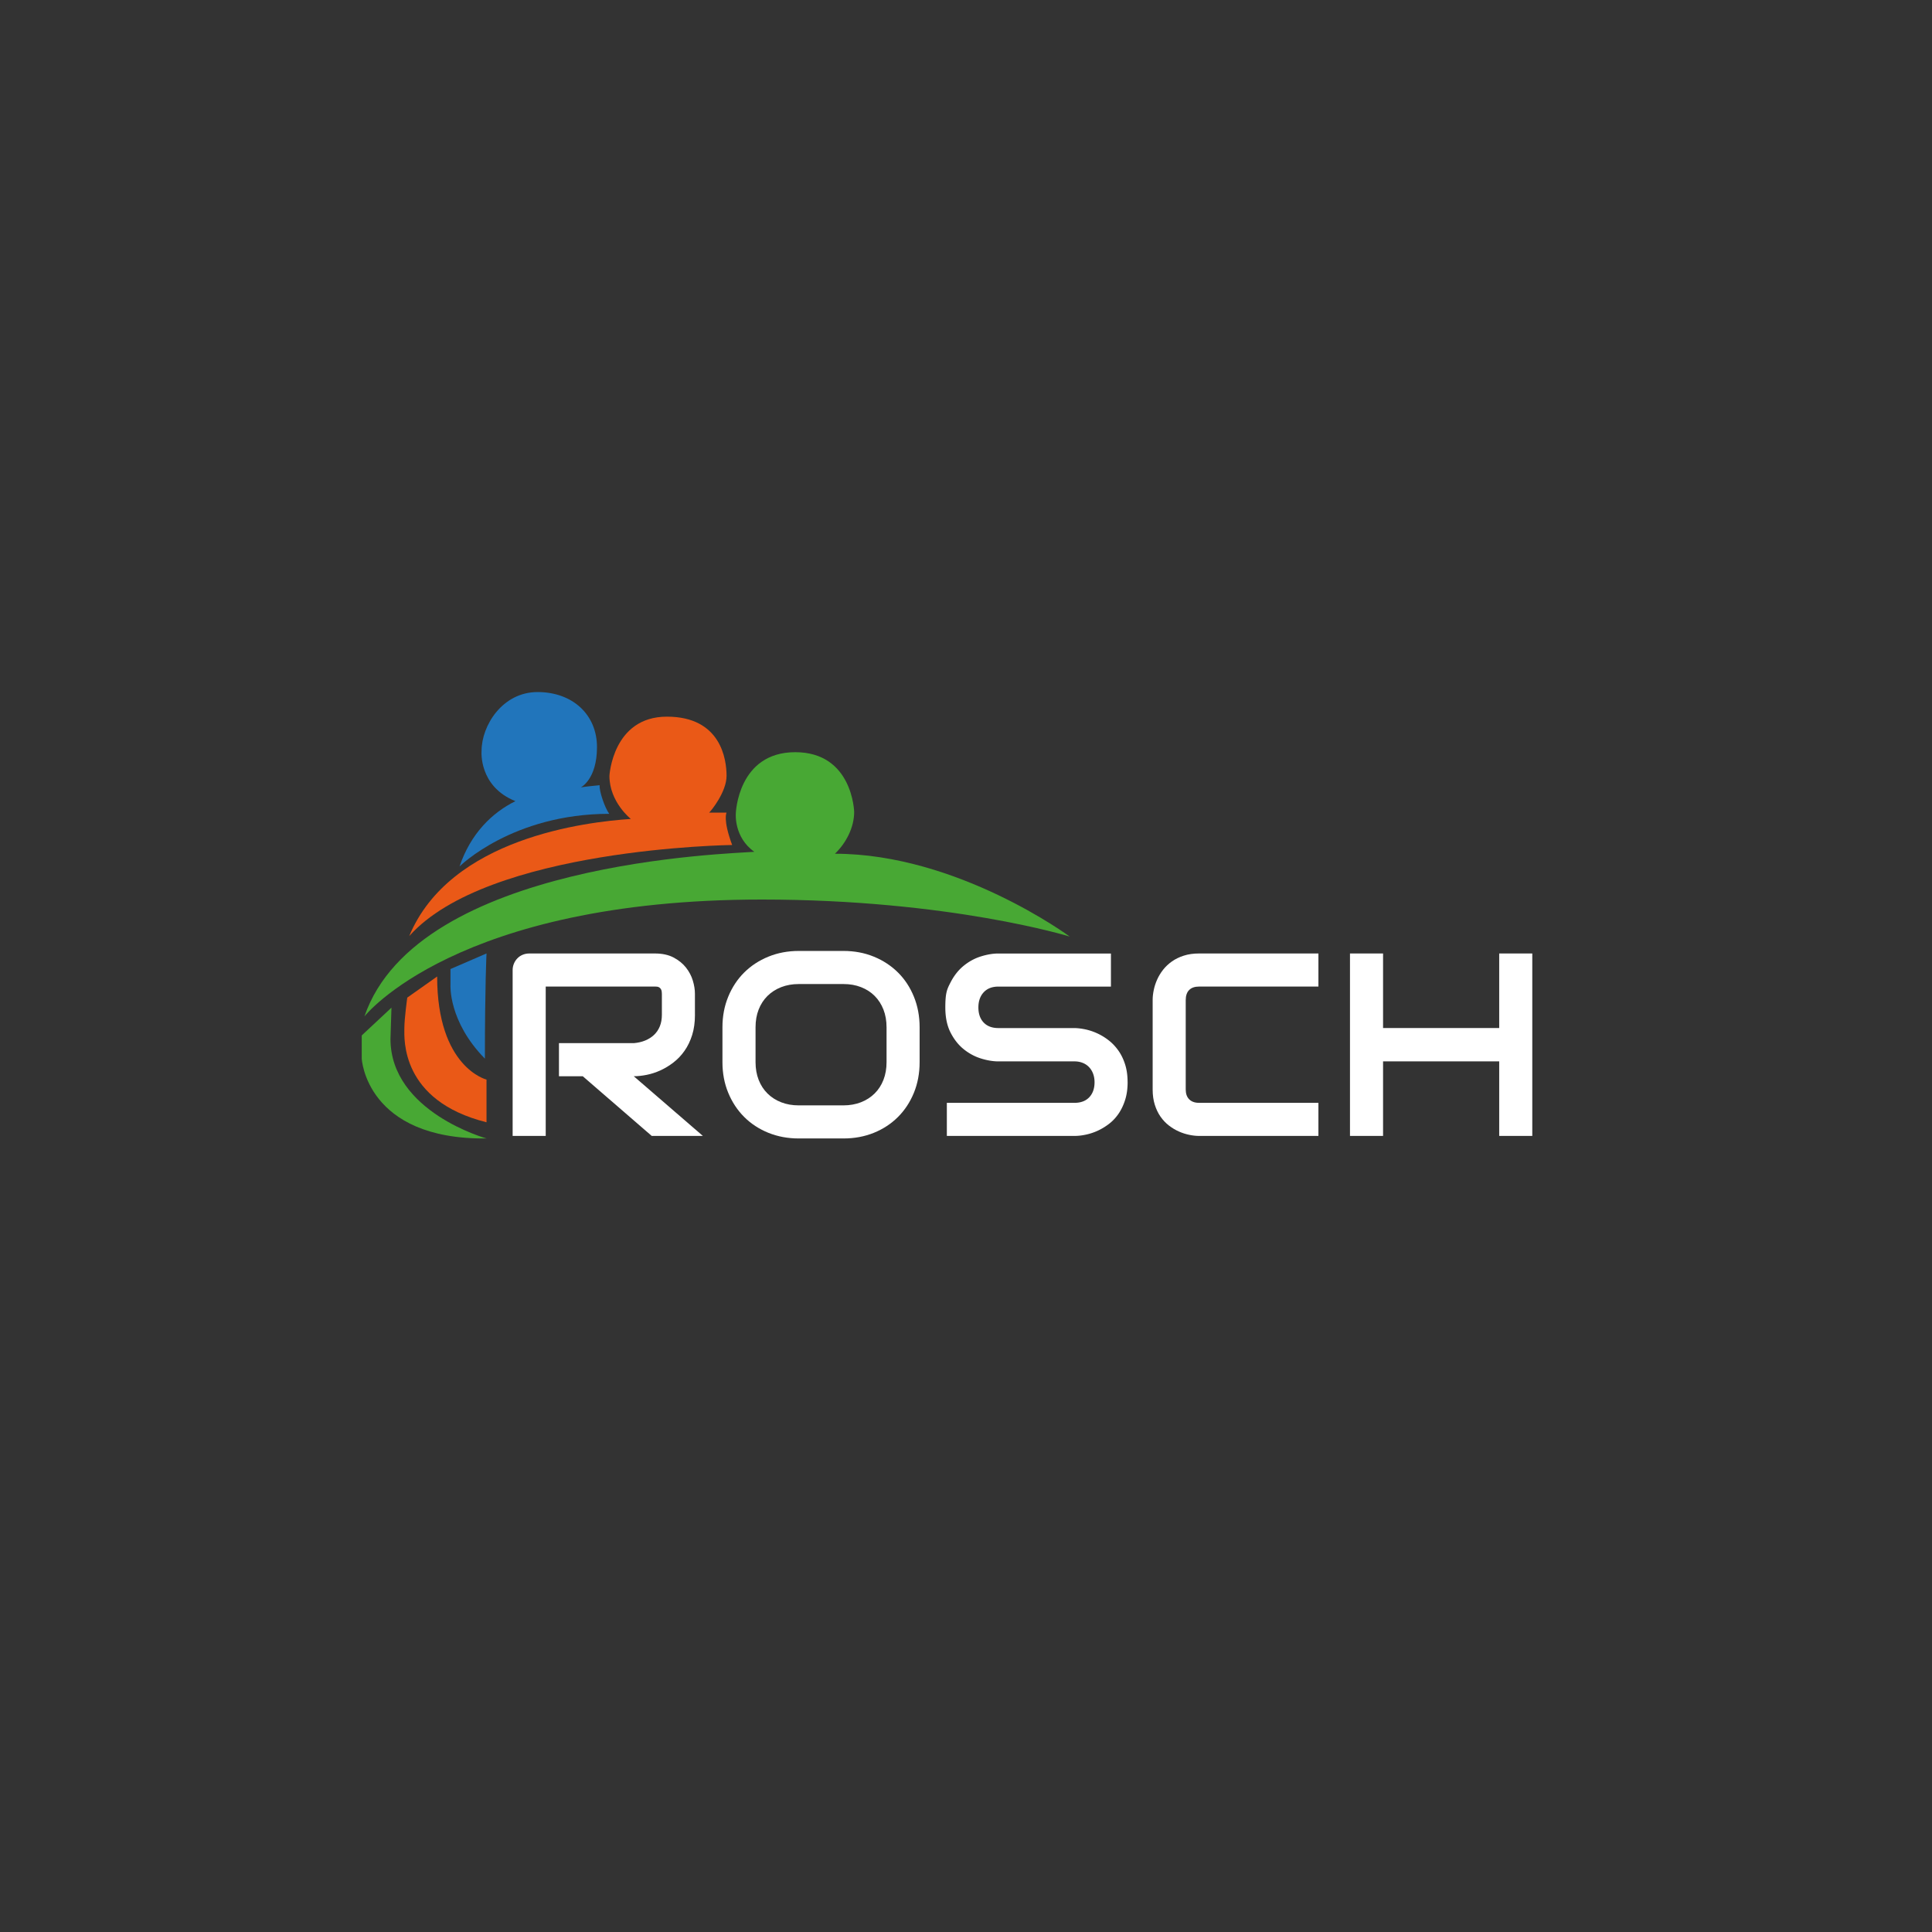 <?xml version="1.0" encoding="UTF-8"?>
<svg data-bbox="561.71 1074.62 1817.62 693.201" viewBox="0 0 3000 3000" xmlns="http://www.w3.org/2000/svg" data-type="color">
    <rect x="0" y="0" width="3000" height="3000" fill="#333333" stroke="none"/>
    <g>
        <path d="M1079.12 1575.79c0 11.71-1.45 22.2-4.35 31.4-2.9 9.23-6.81 17.34-11.76 24.39-4.93 7.05-10.63 13.07-17.1 18.07-6.45 5-13.21 9.13-20.24 12.34-7.05 3.24-14.15 5.56-21.33 7s-13.94 2.17-20.24 2.17l107.26 92.65h-79.41l-107.07-92.65h-36.93v-51.37H984.1c6.45-.53 12.34-1.88 17.68-4.06s9.95-5.1 13.84-8.79 6.88-8.14 8.98-13.33 3.16-11.16 3.16-17.87v-32.39c0-2.9-.36-5.1-1.09-6.62s-1.64-2.63-2.78-3.36c-1.11-.72-2.29-1.16-3.55-1.28s-2.42-.19-3.45-.19h-169.5v231.91h-51.37v-257.39c0-3.55.65-6.91 1.98-10.07 1.3-3.16 3.12-5.92 5.43-8.28 2.29-2.37 5.05-4.23 8.19-5.53 3.16-1.3 6.59-1.98 10.26-1.98h194.98c11.45 0 21.13 2.08 29.03 6.23s14.32 9.35 19.25 15.6 8.5 12.99 10.68 20.24 3.26 14.03 3.26 20.34v32.8l.02.02Z" fill="#ffffff" data-color="1"/>
        <path d="M1427.98 1649.28c0 17.24-2.97 33.11-8.89 47.6s-14.15 27-24.68 37.53-23.02 18.74-37.44 24.59c-14.42 5.84-30.12 8.79-47.12 8.79h-69.53c-16.98 0-32.73-2.92-47.22-8.79s-27-14.06-37.53-24.59q-15.795-15.795-24.78-37.53c-5.99-14.49-8.98-30.36-8.98-47.6v-54.13c0-17.12 2.99-32.94 8.98-47.51 5.99-14.54 14.25-27.07 24.78-37.53s23.04-18.67 37.53-24.59 30.21-8.89 47.22-8.89h69.53c16.98 0 32.7 2.97 47.12 8.89s26.91 14.13 37.44 24.59 18.77 22.99 24.68 37.53c5.92 14.56 8.89 30.38 8.89 47.51zm-51.35-54.12c0-10.14-1.62-19.32-4.83-27.56-3.24-8.24-7.78-15.26-13.62-21.13-5.87-5.87-12.9-10.41-21.13-13.62-8.24-3.24-17.29-4.83-27.17-4.83h-69.53c-10 0-19.13 1.62-27.36 4.83-8.24 3.24-15.31 7.78-21.23 13.62-5.92 5.87-10.51 12.9-13.72 21.13-3.24 8.24-4.83 17.41-4.83 27.56v54.13c0 10.14 1.62 19.32 4.83 27.56 3.24 8.24 7.8 15.29 13.72 21.13 5.92 5.87 12.99 10.41 21.23 13.62 8.24 3.24 17.34 4.83 27.36 4.83h69.15c10 0 19.13-1.62 27.36-4.83 8.24-3.21 15.31-7.78 21.23-13.62 5.92-5.87 10.51-12.9 13.72-21.13s4.83-17.41 4.83-27.56v-54.13Z" fill="#ffffff" data-color="1"/>
        <path d="M1750.96 1680.49c0 10.14-1.28 19.25-3.84 27.36-2.56 8.09-5.97 15.24-10.17 21.42-4.23 6.18-9.15 11.45-14.81 15.8-5.68 4.35-11.52 7.9-17.58 10.68a87.7 87.7 0 0 1-18.48 6.13c-6.26 1.33-12.15 1.98-17.68 1.98h-198.14v-51.37h198.14c9.88 0 17.56-2.9 23.02-8.69q8.19-8.7 8.19-23.31c0-4.73-.72-9.08-2.17-13.04s-3.53-7.37-6.23-10.26-5.99-5.14-9.88-6.71-8.19-2.37-12.95-2.37h-118.13c-8.28 0-17.24-1.47-26.86-4.44s-18.55-7.73-26.76-14.32c-8.24-6.59-15.07-15.22-20.55-25.87-5.46-10.68-8.19-23.72-8.19-39.13 0-23.11 2.73-28.4 8.19-39.01s12.32-19.23 20.55-25.87 17.15-11.45 26.76-14.42 18.57-4.44 26.86-4.44h174.81v51.37h-174.81c-9.76 0-17.34 2.97-22.82 8.89-5.46 5.92-8.19 13.77-8.19 23.5s2.73 17.68 8.19 23.4 13.07 8.6 22.82 8.6h118.52c5.53.14 11.4.89 17.58 2.27s12.34 3.53 18.48 6.42c6.13 2.9 11.96 6.55 17.49 10.97s10.43 9.71 14.71 15.89 7.68 13.31 10.17 21.33c2.51 8.04 3.74 17.12 3.74 27.27l.02-.02Z" fill="#ffffff" data-color="1"/>
        <path d="M2047.26 1763.86h-185.3c-4.73 0-9.85-.56-15.31-1.69-5.46-1.11-10.87-2.87-16.21-5.24s-10.43-5.43-15.31-9.18c-4.88-3.74-9.18-8.31-12.95-13.62s-6.74-11.52-8.98-18.57-3.36-14.97-3.36-23.81v-139.07c0-4.73.56-9.85 1.69-15.31 1.11-5.46 2.87-10.87 5.24-16.21s5.46-10.43 9.27-15.31c3.82-4.88 8.4-9.18 13.72-12.95 5.34-3.74 11.5-6.74 18.48-8.98 6.98-2.25 14.88-3.36 23.69-3.36h185.3v51.37h-185.3c-6.71 0-11.86 1.79-15.41 5.34s-5.34 8.82-5.34 15.8v138.68c0 6.59 1.81 11.69 5.43 15.31s8.72 5.43 15.31 5.43h185.3v51.37h.02Z" fill="#ffffff" data-color="1"/>
        <path d="M2147.62 1596.34h180.34v-115.76h51.37v283.28h-51.37V1648.1h-180.34v115.76h-51.37v-283.28h51.37z" fill="#ffffff" data-color="1"/>
        <path d="M565.86 1578.33s142.18-181.53 617.16-181.53c291.95 0 478 57.48 478 57.48s-173.97-128.59-364.55-128.59c17.39-16.64 29.88-40.84 29.88-65.04 0 0-2.27-92.65-91.51-92.65s-92.26 94.94-92.26 94.94-3.41 37.05 28.74 59.73c-34.03 3.02-522.75 14.61-605.45 255.65" fill="#48a834" data-color="2"/>
        <path d="M1136.89 1312.1s-379.67 4.54-501.45 141.44c63.52-152.79 275.31-177.35 344.15-181.89 0 0-33.28-26.08-33.28-66.93 0 0 4.93-91.9 89.24-91.9s92.65 66.93 92.65 91.9-24.01 54.46-27.05 57.1h27.05s-6.06 10.58 8.69 50.28" fill="#ea5917" data-color="3"/>
        <path d="M713.6 1345.38s82.19-81.68 232.44-81.68c-6.93-9.27-15.82-35.55-14.88-44.44-24.01 2.27-29.3 3.41-29.3 3.41s25.14-12.29 25.14-62.58-37.8-85.47-92.26-85.47-86.97 51.81-86.97 91.51c0 0-4.93 54.83 52.56 77.89-36.69 18.16-69.58 50.67-86.73 101.34z" fill="#2175bb" data-color="4"/>
        <path d="m755.46 1480.51-55.96 24.2v24.71s-3.53 56.47 53.45 114.46c0-113.44 2.51-163.37 2.51-163.37" fill="#2175bb" data-color="4"/>
        <path d="m678.82 1516.3-46.4 32.77s-4.54 32.27-4.54 47.89-6.3 112.19 127.57 145.71v-66.3s-76.64-18.65-76.64-160.08" fill="#ea5917" data-color="3"/>
        <path d="m607.84 1564.7-46.13 43.11v36.06s6.42 125.81 193.75 123.93c0 0-149.12-41.23-149.12-154.55l1.52-48.52-.02-.02Z" fill="#48a834" data-color="2"/>
    </g>
</svg>
